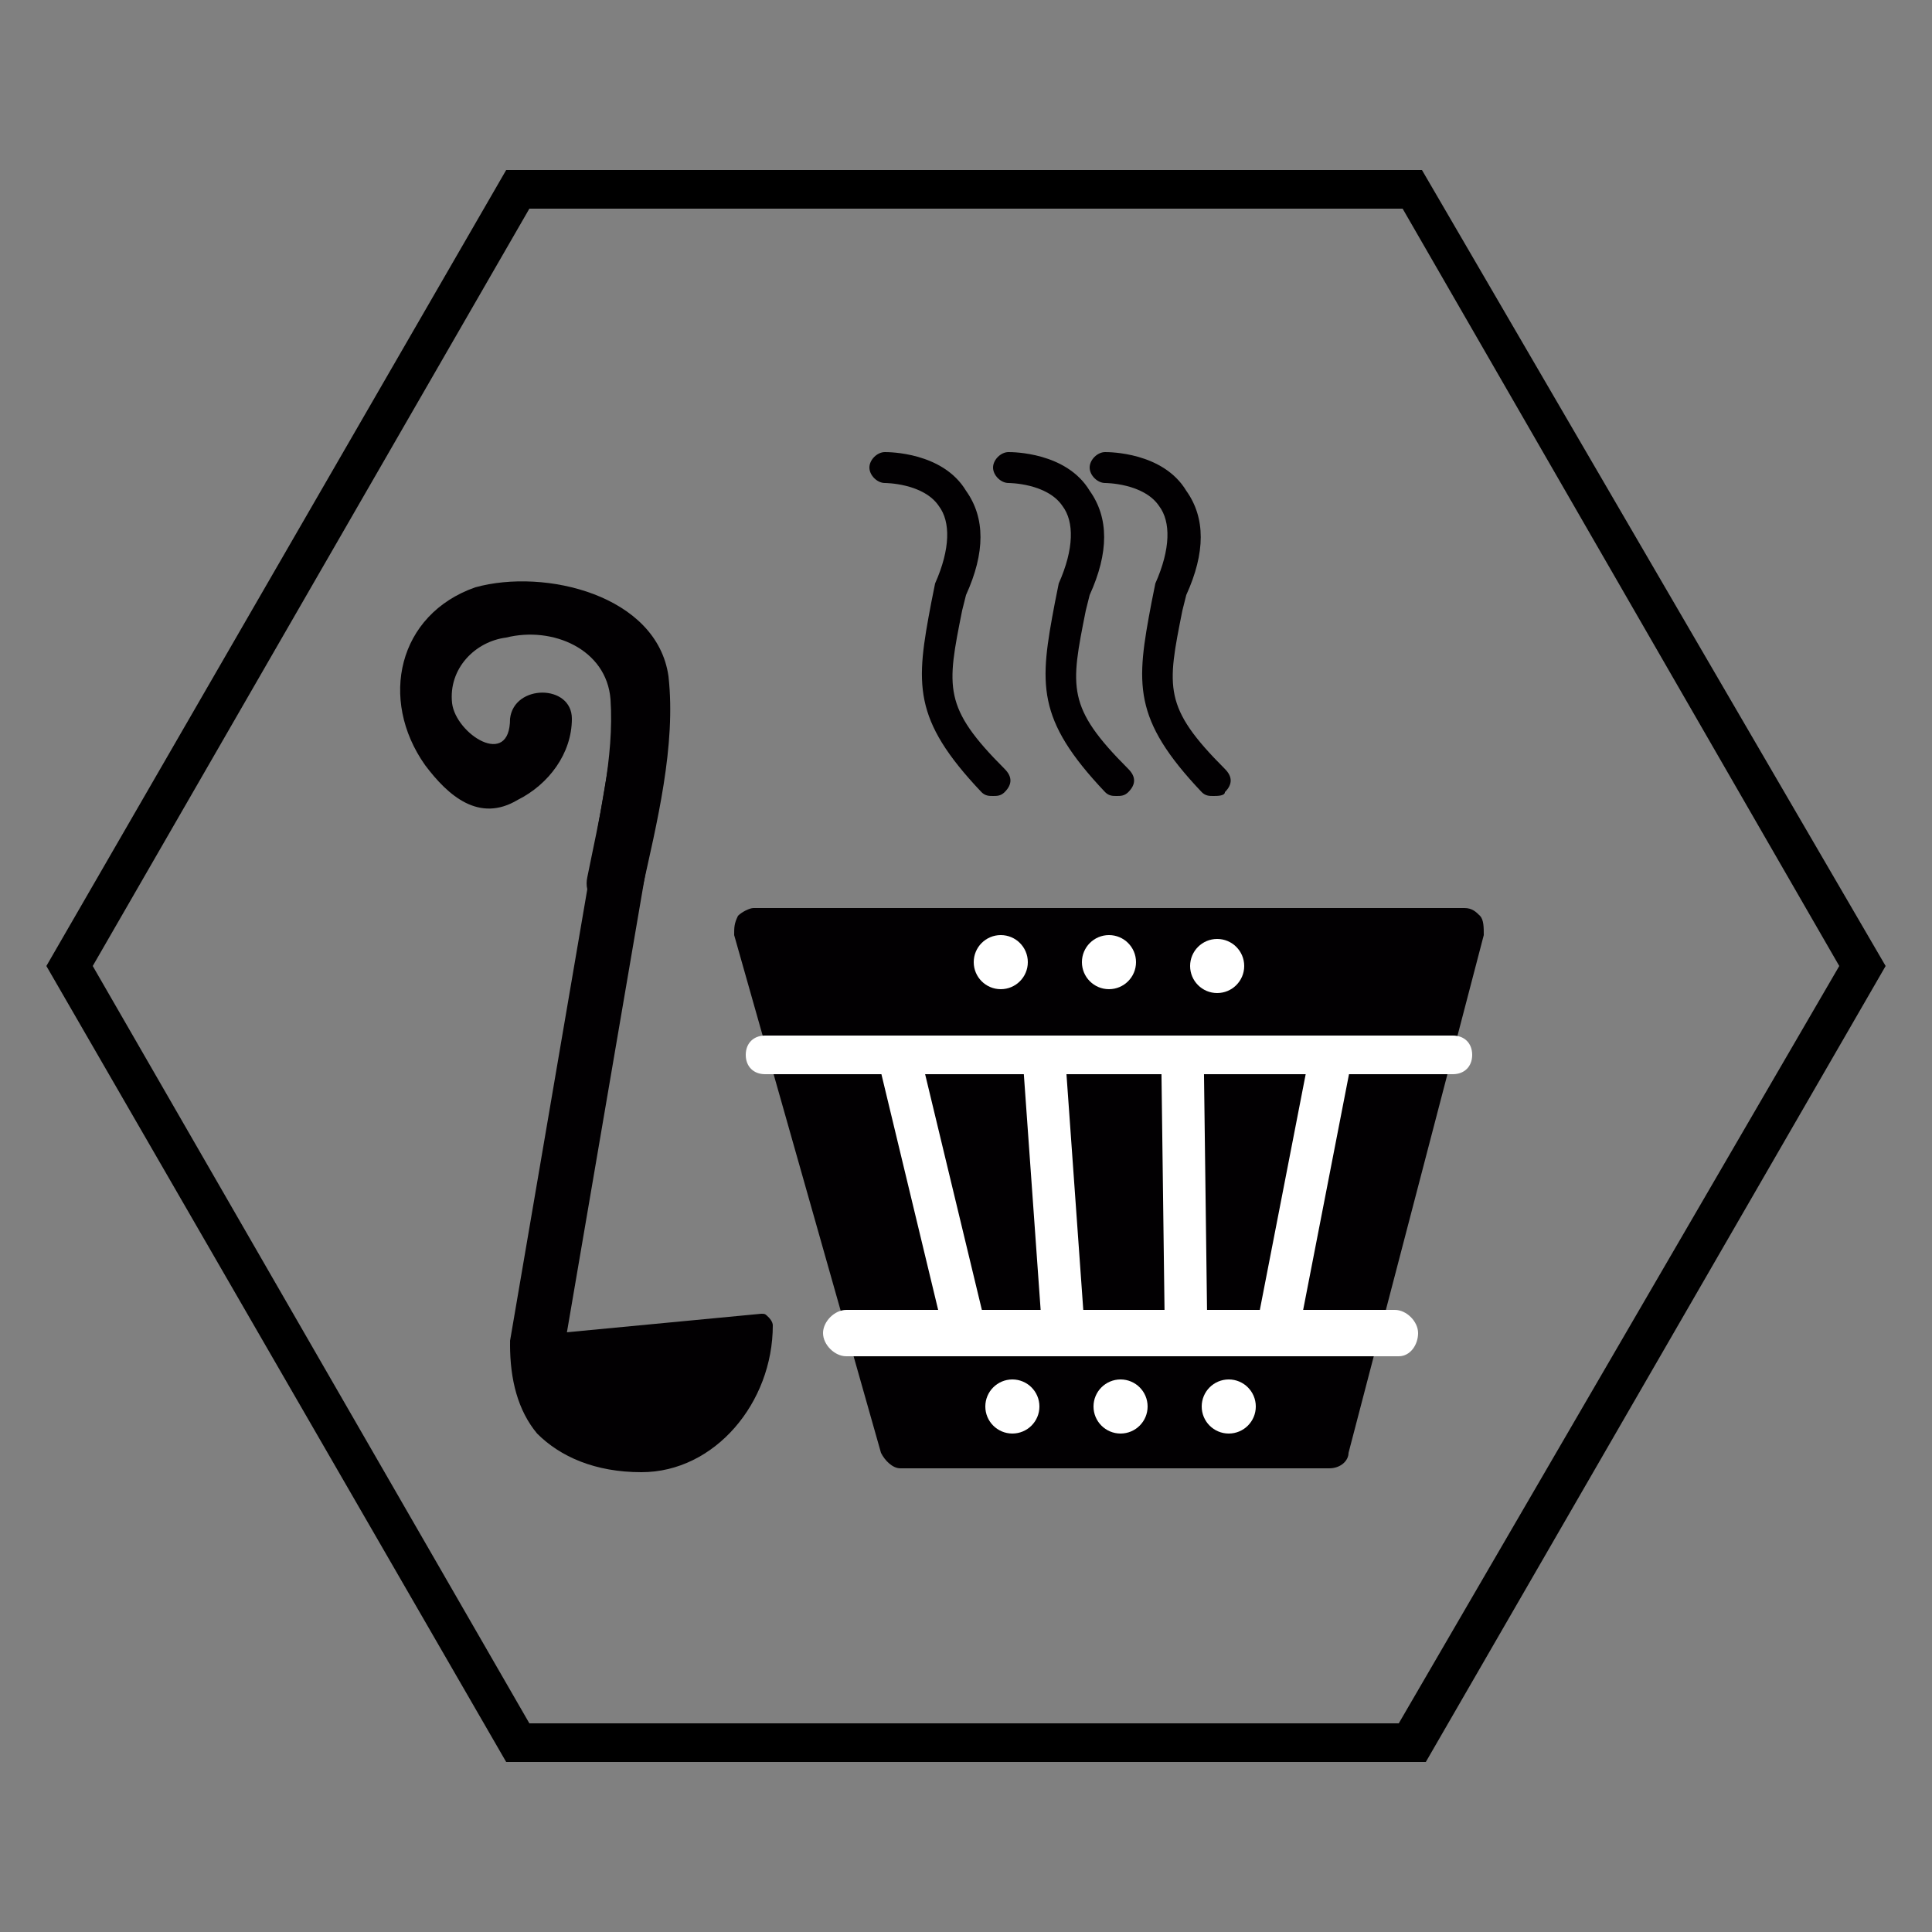 <?xml version="1.0" encoding="utf-8"?>
<!-- Generator: Adobe Illustrator 23.1.1, SVG Export Plug-In . SVG Version: 6.00 Build 0)  -->
<svg version="1.1" id="Capa_1" xmlns="http://www.w3.org/2000/svg" xmlns:xlink="http://www.w3.org/1999/xlink" x="0px" y="0px"
	 viewBox="0 0 50 50" style="enable-background:new 0 0 50 50;" xml:space="preserve">
<rect x="0" y="0" width="50" height="50" fill="#808080" stroke="none"/>
<style type="text/css">
	.st0{fill:#020002;}
	.st1{fill:#FFFFFF;}
</style>
<g>
	<g>
		<path d="M36.9,45.6H13.1L1.2,25L13.1,4.4h23.7L48.8,25L36.9,45.6z M13.7,44.6h22.5L47.6,25L36.3,5.4H13.7L2.4,25L13.7,44.6z"/>
	</g>
	<g>
		<path class="st0" d="M25.7,20.6c-0.1,0-0.2,0-0.3-0.1c-1.8-1.9-1.7-2.8-1.3-4.9l0.1-0.5c0.4-0.9,0.4-1.6,0.1-2
			c-0.4-0.6-1.4-0.6-1.4-0.6c-0.2,0-0.4-0.2-0.4-0.4c0-0.2,0.2-0.4,0.4-0.4c0.1,0,1.5,0,2.1,1c0.5,0.7,0.5,1.6,0,2.7l-0.1,0.4
			c-0.4,2-0.5,2.5,1.1,4.1c0.2,0.2,0.2,0.4,0,0.6C25.9,20.6,25.8,20.6,25.7,20.6z"/>
	</g>
	<g>
		<path class="st0" d="M28.9,20.6c-0.1,0-0.2,0-0.3-0.1c-1.8-1.9-1.7-2.8-1.3-4.9l0.1-0.5c0.4-0.9,0.4-1.6,0.1-2
			c-0.4-0.6-1.4-0.6-1.4-0.6c-0.2,0-0.4-0.2-0.4-0.4c0-0.2,0.2-0.4,0.4-0.4c0.1,0,1.5,0,2.1,1c0.5,0.7,0.5,1.6,0,2.7l-0.1,0.4
			c-0.4,2-0.5,2.5,1.1,4.1c0.2,0.2,0.2,0.4,0,0.6C29.1,20.6,29,20.6,28.9,20.6z"/>
	</g>
	<g>
		<path class="st0" d="M31.4,20.6c-0.1,0-0.2,0-0.3-0.1c-1.8-1.9-1.7-2.8-1.3-4.9l0.1-0.5c0.4-0.9,0.4-1.6,0.1-2
			c-0.4-0.6-1.4-0.6-1.4-0.6c-0.2,0-0.4-0.2-0.4-0.4s0.2-0.4,0.4-0.4c0.1,0,1.5,0,2.1,1c0.5,0.7,0.5,1.6,0,2.7l-0.1,0.4
			c-0.4,2-0.5,2.5,1.1,4.1c0.2,0.2,0.2,0.4,0,0.6C31.7,20.6,31.5,20.6,31.4,20.6z"/>
	</g>
	<g>
		<polygon class="st0" points="19.5,24 37.9,24 34.4,37.5 23.3,37.5 		"/>
		<path class="st0" d="M34.4,38H23.3c-0.2,0-0.4-0.2-0.5-0.4L19,24.2c0-0.2,0-0.3,0.1-0.5c0.1-0.1,0.3-0.2,0.4-0.2h18.4
			c0.2,0,0.3,0.1,0.4,0.2s0.1,0.3,0.1,0.5l-3.5,13.4C34.9,37.8,34.7,38,34.4,38z M23.7,36.9H34l3.2-12.4h-17L23.7,36.9z"/>
	</g>
	<g>
		<path class="st1" d="M37.6,27.8H19.8c-0.3,0-0.5-0.2-0.5-0.5s0.2-0.5,0.5-0.5h17.8c0.3,0,0.5,0.2,0.5,0.5S37.9,27.8,37.6,27.8z"/>
	</g>
	<g>
		<path class="st1" d="M36.2,35.1H21.9c-0.3,0-0.6-0.3-0.6-0.6s0.3-0.6,0.6-0.6h14.2c0.3,0,0.6,0.3,0.6,0.6S36.5,35.1,36.2,35.1z"/>
	</g>
	<g>
		<circle class="st0" cx="25.5" cy="25.7" r="0.7"/>
	</g>
	<g>
		<circle class="st1" cx="28.7" cy="24.9" r="0.7"/>
	</g>
	<g>
		<circle class="st1" cx="25.9" cy="24.9" r="0.7"/>
	</g>
	<g>
		<circle class="st0" cx="30.8" cy="25.7" r="0.7"/>
	</g>
	<g>
		<circle class="st1" cx="31.5" cy="25" r="0.7"/>
	</g>
	<g>
		<circle class="st1" cx="29" cy="36.4" r="0.7"/>
	</g>
	<g>
		<circle class="st1" cx="26.2" cy="36.4" r="0.7"/>
	</g>
	<g>
		<circle class="st1" cx="31.8" cy="36.4" r="0.7"/>
	</g>
	<g>
		<circle class="st0" cx="34.8" cy="25.7" r="0.7"/>
	</g>
	<g>
		<rect x="23.6" y="27.2" transform="matrix(0.972 -0.234 0.234 0.972 -6.582 6.515)" class="st1" width="1.1" height="7.5"/>
	</g>
	<g>
		
			<rect x="30.1" y="30.3" transform="matrix(0.191 -0.982 0.982 0.191 -2.971 58.04)" class="st1" width="7.3" height="1.1"/>
	</g>
	<g>
		
			<rect x="26.7" y="27.1" transform="matrix(0.998 -7.117156e-02 7.117156e-02 0.998 -2.124 2.019)" class="st1" width="1.1" height="7.4"/>
	</g>
	<g>
		
			<rect x="30.1" y="27.7" transform="matrix(1 -1.288480e-02 1.288480e-02 1 -0.399 0.397)" class="st1" width="1.1" height="6.9"/>
	</g>
	<g>
		<g>
			<g>
				<path class="st0" d="M13.2,18.6c0,1.3-1.4,0.4-1.5-0.4c-0.1-0.9,0.6-1.6,1.4-1.7c1.2-0.3,2.6,0.3,2.7,1.6
					c0.1,1.5-0.3,3.1-0.6,4.6c-0.2,0.9,1.3,1.3,1.4,0.4c0.4-1.8,0.9-3.8,0.7-5.6c-0.3-2.1-3.2-2.8-5-2.3c-2,0.7-2.5,2.9-1.3,4.6
					c0.6,0.8,1.4,1.5,2.4,0.9c0.8-0.4,1.4-1.2,1.4-2.1C14.8,17.7,13.3,17.7,13.2,18.6L13.2,18.6z"/>
			</g>
		</g>
	</g>
	<g>
		<path class="st0" d="M13.9,35.5c0,0-0.1,0-0.1,0c-0.4-0.1-0.6-0.4-0.6-0.8l2.6-15.2c0.1-0.4,0.4-0.6,0.8-0.6
			c0.4,0.1,0.6,0.4,0.6,0.8l-2.6,15.2C14.5,35.3,14.2,35.5,13.9,35.5z"/>
	</g>
	<g>
		<path class="st0" d="M19.8,34.2c0,2.1-1.5,3.6-3.2,3.6c-1.8,0-3.4-0.9-3.2-3L19.8,34.2z"/>
		<path class="st0" d="M16.6,38.1c-1.2,0-2.1-0.4-2.7-1c-0.5-0.6-0.7-1.4-0.7-2.3c0-0.1,0.1-0.2,0.2-0.2l6.3-0.6
			c0.1,0,0.1,0,0.2,0.1c0,0,0.1,0.1,0.1,0.2C20,36.3,18.5,38.1,16.6,38.1z M13.7,35c0,0.7,0.2,1.3,0.6,1.7c0.5,0.6,1.4,0.9,2.4,0.9
			c1.5,0,2.8-1.4,2.9-3.1L13.7,35z"/>
	</g>
</g>
</svg>
